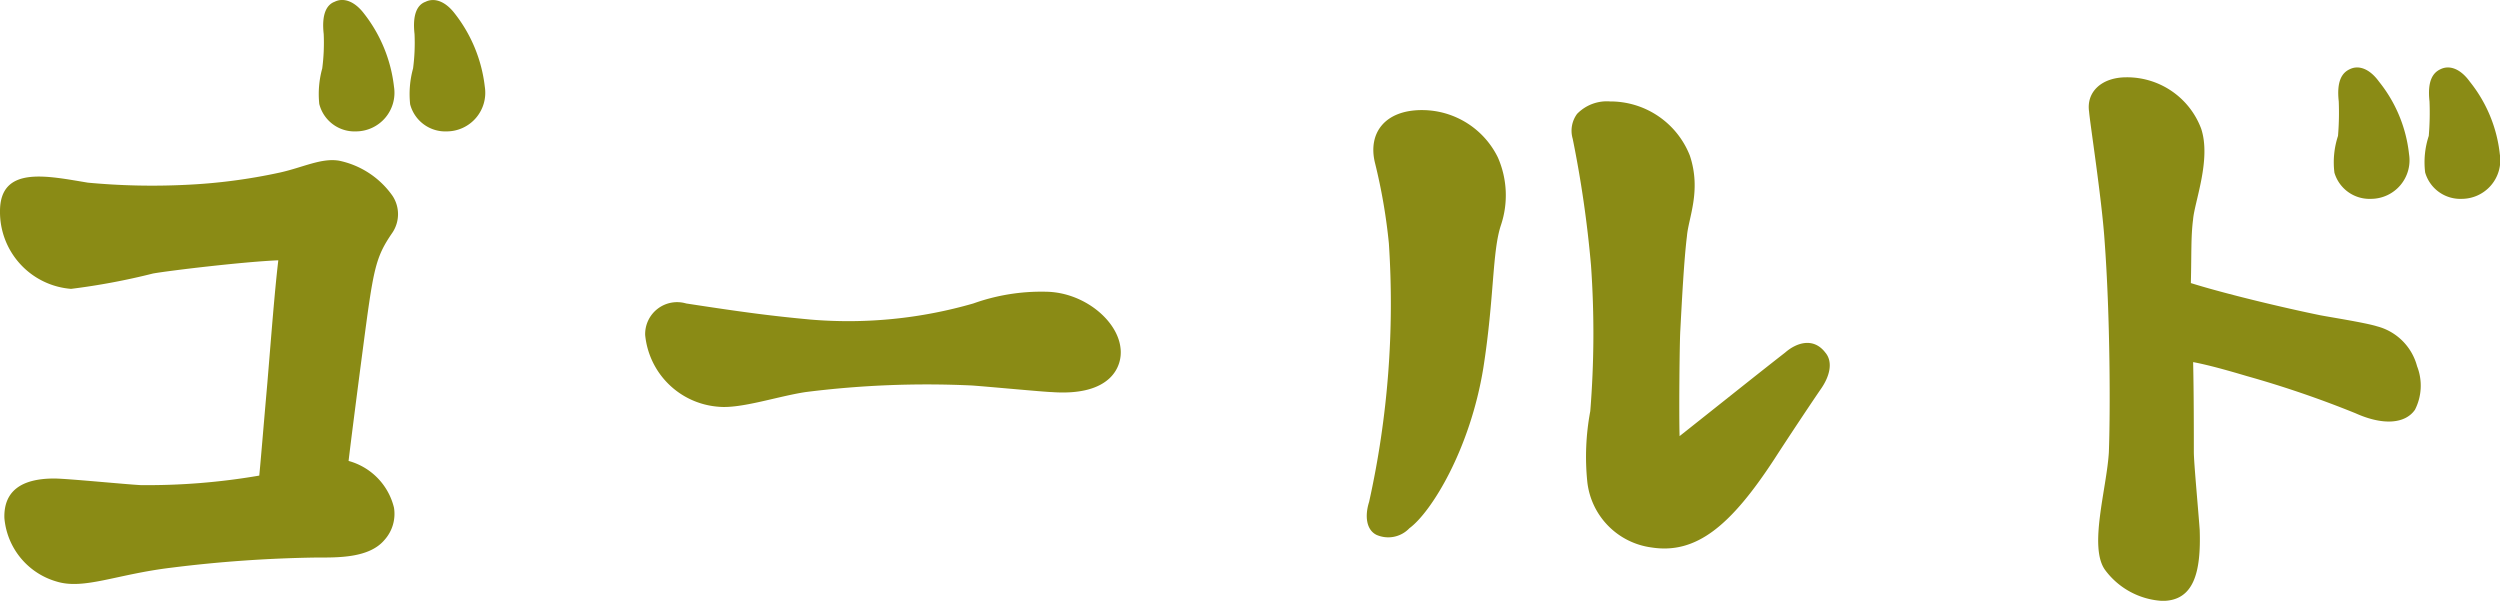 <svg xmlns="http://www.w3.org/2000/svg" xmlns:xlink="http://www.w3.org/1999/xlink" width="138.36" height="33.252" viewBox="0 0 138.36 33.252">
  <defs>
    <clipPath id="clip-path">
      <rect id="長方形_578" data-name="長方形 578" width="138.36" height="33.252" fill="#8a8b15"/>
    </clipPath>
  </defs>
  <g id="グループ_26" data-name="グループ 26" transform="translate(0 0)">
    <g id="グループ_25" data-name="グループ 25" transform="translate(0 0)" clip-path="url(#clip-path)">
      <path id="パス_2157" data-name="パス 2157" d="M20.062,19.471c-.324,2.472-.647,4.986-.77,6.039A3.545,3.545,0,0,1,21.805,28.1a2.153,2.153,0,0,1-.527,1.783c-.851,1.013-2.594.973-3.768.973a72.564,72.564,0,0,0-8.066.567c-3,.365-4.783,1.216-6.283.77A4.013,4.013,0,0,1,.243,28.672C.2,27.213,1.135,26.483,3,26.483c.689,0,3.972.324,4.783.365a36.382,36.382,0,0,0,6.566-.527c.081-.811.242-2.8.446-5.107.2-2.39.4-5.065.608-6.808-1.947.081-6,.567-6.931.73a37.336,37.336,0,0,1-4.54.851A4.268,4.268,0,0,1,0,11.69c0-2.554,2.636-1.946,4.864-1.581a38.02,38.02,0,0,0,5.391.122,31.012,31.012,0,0,0,5.269-.689c1.257-.284,2.269-.811,3.241-.649a4.811,4.811,0,0,1,2.959,1.946,1.84,1.84,0,0,1,0,2.027c-.973,1.419-1.054,1.986-1.662,6.606m-2.39-13.7a5.32,5.32,0,0,1,.162-1.985,10.945,10.945,0,0,0,.081-1.905c-.123-1.1.161-1.621.607-1.785.486-.242,1.094-.039,1.621.65A8.031,8.031,0,0,1,21.805,4.8,2.138,2.138,0,0,1,19.7,7.272a2.011,2.011,0,0,1-2.025-1.5m7.051,1.5a2.012,2.012,0,0,1-2.027-1.5,5.347,5.347,0,0,1,.162-1.985,10.821,10.821,0,0,0,.081-1.905C22.819.787,23.1.261,23.548.1c.486-.242,1.094-.039,1.621.65A8.043,8.043,0,0,1,26.831,4.8a2.138,2.138,0,0,1-2.108,2.472" transform="translate(0 0)" fill="#8a8b15"/>
      <path id="パス_2158" data-name="パス 2158" d="M50.684,18.3c-.324,0-3.77-.324-4.418-.365a53.443,53.443,0,0,0-9.2.365c-1.581.243-3.567.932-4.823.811a4.409,4.409,0,0,1-4.053-3.972,1.769,1.769,0,0,1,2.27-1.743c3.162.486,4.7.689,6.891.892a24.934,24.934,0,0,0,9-.892,11.173,11.173,0,0,1,4.053-.649c2.067.041,3.932,1.581,4.094,3.121.122.973-.486,2.675-3.81,2.432" transform="translate(7.516 3.399)" fill="#8a8b15"/>
      <path id="パス_2159" data-name="パス 2159" d="M66.982,7.551a5.2,5.2,0,0,1,.162,3.728c-.488,1.46-.365,4.013-.974,7.9-.73,4.5-2.877,7.985-4.093,8.875a1.613,1.613,0,0,1-1.824.365c-.567-.284-.649-1.054-.405-1.823a50.646,50.646,0,0,0,1.094-14.307,31.274,31.274,0,0,0-.77-4.459c-.405-1.662.567-2.918,2.594-2.918a4.674,4.674,0,0,1,4.215,2.635M84.814,20.4c-.527.77-1.743,2.594-2.554,3.851-2.39,3.647-4.3,5.268-6.808,4.863a4.121,4.121,0,0,1-3.526-3.606,13.67,13.67,0,0,1,.162-3.932,53.732,53.732,0,0,0,.041-8.065A62.3,62.3,0,0,0,71.116,6.5a1.574,1.574,0,0,1,.242-1.378,2.293,2.293,0,0,1,1.824-.689,4.727,4.727,0,0,1,4.418,3c.647,1.944-.081,3.444-.162,4.457-.162,1.3-.284,3.648-.365,5.188-.042.527-.081,4.621-.042,5.877,1.54-1.216,4.378-3.486,5.838-4.621.649-.567,1.581-.851,2.229,0,.445.527.242,1.338-.285,2.067" transform="translate(15.924 1.181)" fill="#8a8b15"/>
      <path id="パス_2160" data-name="パス 2160" d="M109.442,19.5a2.94,2.94,0,0,1-.122,2.39c-.527.77-1.743.892-3.283.2A57.177,57.177,0,0,0,100,20.025c-1.093-.324-2.106-.608-2.958-.77.039,1.7.039,3.93.039,4.984,0,.569.243,3.162.324,4.3.081,2.351-.324,3.932-2.067,3.932a4.234,4.234,0,0,1-3.16-1.7c-.932-1.257.08-4.5.2-6.526.081-2.108.081-7.5-.243-11.794-.162-2.31-.811-6.485-.851-7.053-.162-1.093.689-1.905,2.067-1.905a4.381,4.381,0,0,1,4.133,2.837c.569,1.7-.365,4.053-.445,5.026-.123.973-.082,1.824-.123,3.526,1.946.608,5.188,1.378,7.174,1.783.405.081,2.473.405,3.121.608a3.1,3.1,0,0,1,2.229,2.229m-4.58-10.741a4.674,4.674,0,0,1,.2-2.025,15.688,15.688,0,0,0,.041-1.905c-.122-1.1.162-1.581.608-1.785.486-.242,1.094-.039,1.621.689a7.719,7.719,0,0,1,1.661,4.013,2.136,2.136,0,0,1-2.106,2.472,2.023,2.023,0,0,1-2.027-1.459m7.053,1.459a2.024,2.024,0,0,1-2.028-1.459,4.651,4.651,0,0,1,.2-2.025,15.688,15.688,0,0,0,.041-1.905c-.122-1.1.162-1.581.607-1.785.488-.242,1.1-.039,1.623.689a7.729,7.729,0,0,1,1.661,4.013,2.137,2.137,0,0,1-2.106,2.472" transform="translate(24.335 0.785)" fill="#8a8b15"/>
    </g>
  </g>
</svg>
